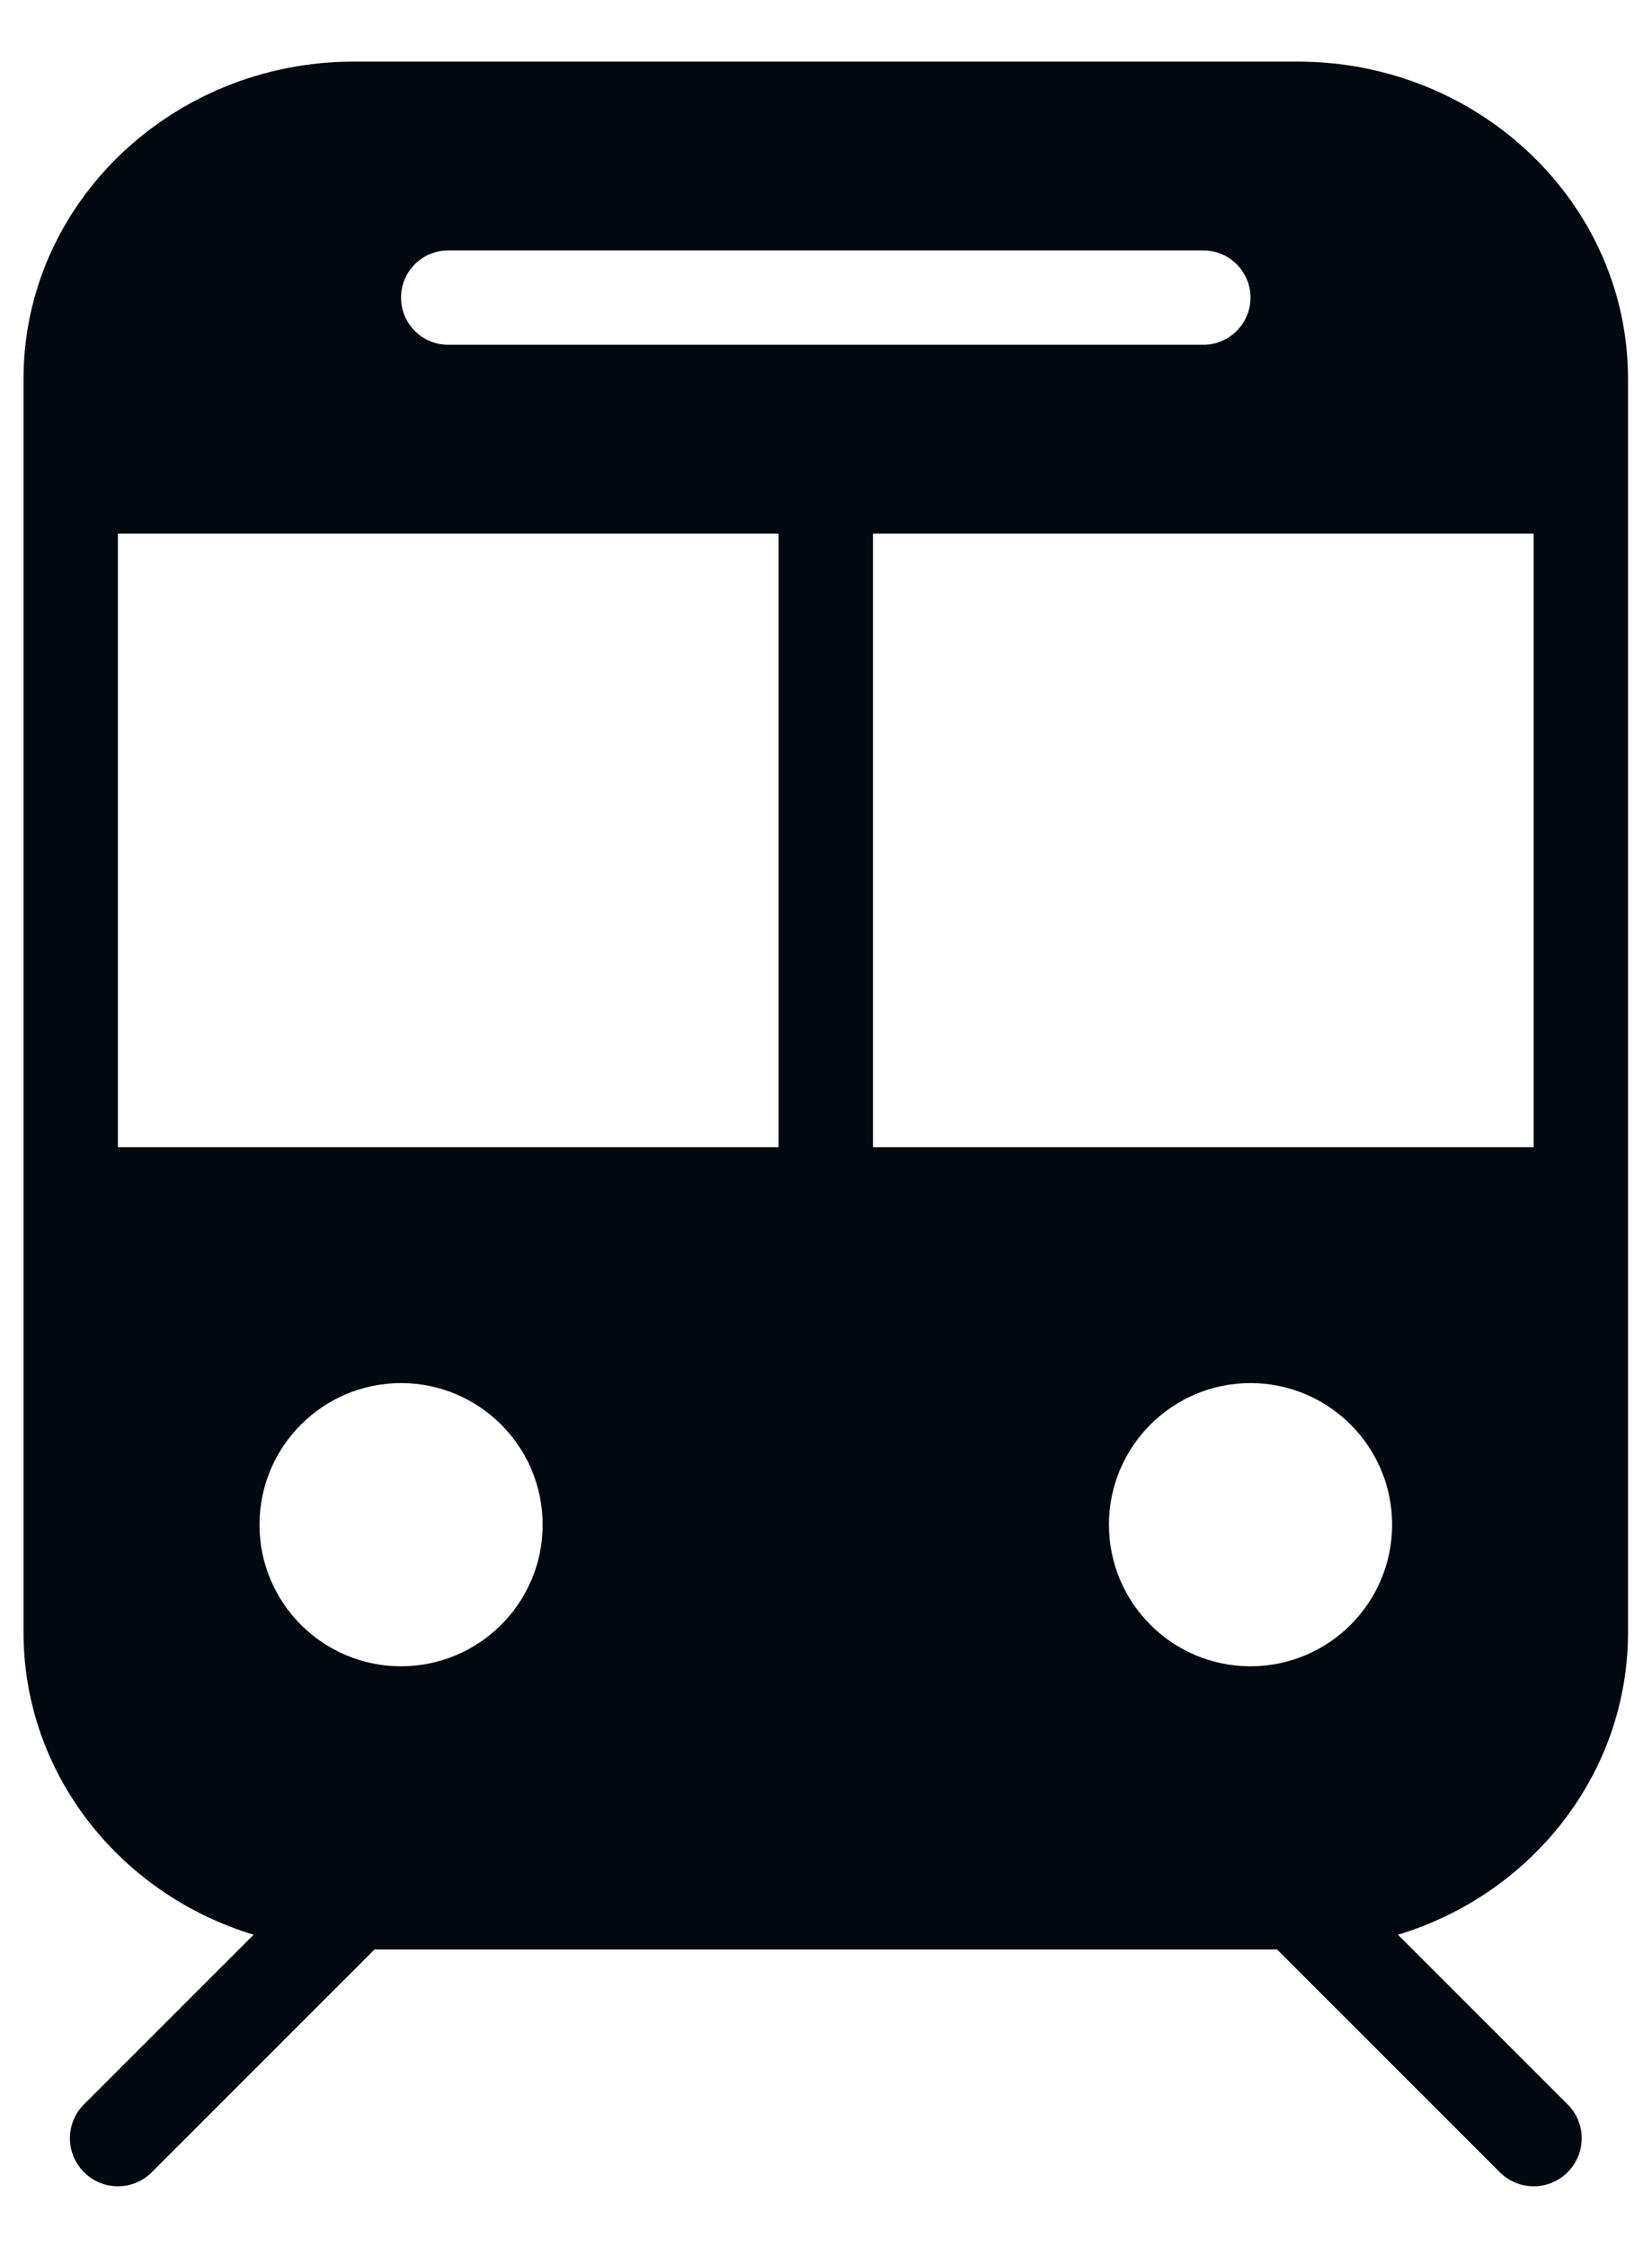 <svg width="25" height="34" viewBox="0 0 25 34" fill="none" xmlns="http://www.w3.org/2000/svg">
<path d="M19.638 0.932C22.395 0.932 24.637 3.086 24.637 5.73V24.7C24.637 26.84 23.178 28.662 21.156 29.275L23.723 31.842C24.007 32.126 24.007 32.584 23.723 32.868C23.438 33.153 22.98 33.153 22.696 32.868L19.326 29.498H5.668L2.298 32.868C2.013 33.153 1.556 33.153 1.271 32.868C0.987 32.584 0.987 32.126 1.271 31.842L3.838 29.275C1.815 28.662 0.356 26.84 0.356 24.7V5.73C0.356 3.086 2.599 0.932 5.355 0.932H19.638ZM18.21 3.789H6.784C6.387 3.789 6.069 4.11 6.069 4.503C6.069 4.896 6.387 5.217 6.784 5.217H18.21C18.603 5.217 18.924 4.896 18.924 4.503C18.924 4.11 18.603 3.789 18.21 3.789ZM23.209 8.074H13.211V17.358H23.209V8.074ZM11.783 8.074H1.784V17.358H11.783V8.074ZM18.924 20.928C17.741 20.928 16.782 21.888 16.782 23.071C16.782 24.254 17.741 25.213 18.924 25.213C20.107 25.213 21.067 24.254 21.067 23.071C21.067 21.888 20.107 20.928 18.924 20.928ZM6.069 20.928C4.887 20.928 3.927 21.888 3.927 23.071C3.927 24.254 4.887 25.213 6.069 25.213C7.252 25.213 8.212 24.254 8.212 23.071C8.212 21.888 7.252 20.928 6.069 20.928Z" fill="#020810"/>
</svg>
